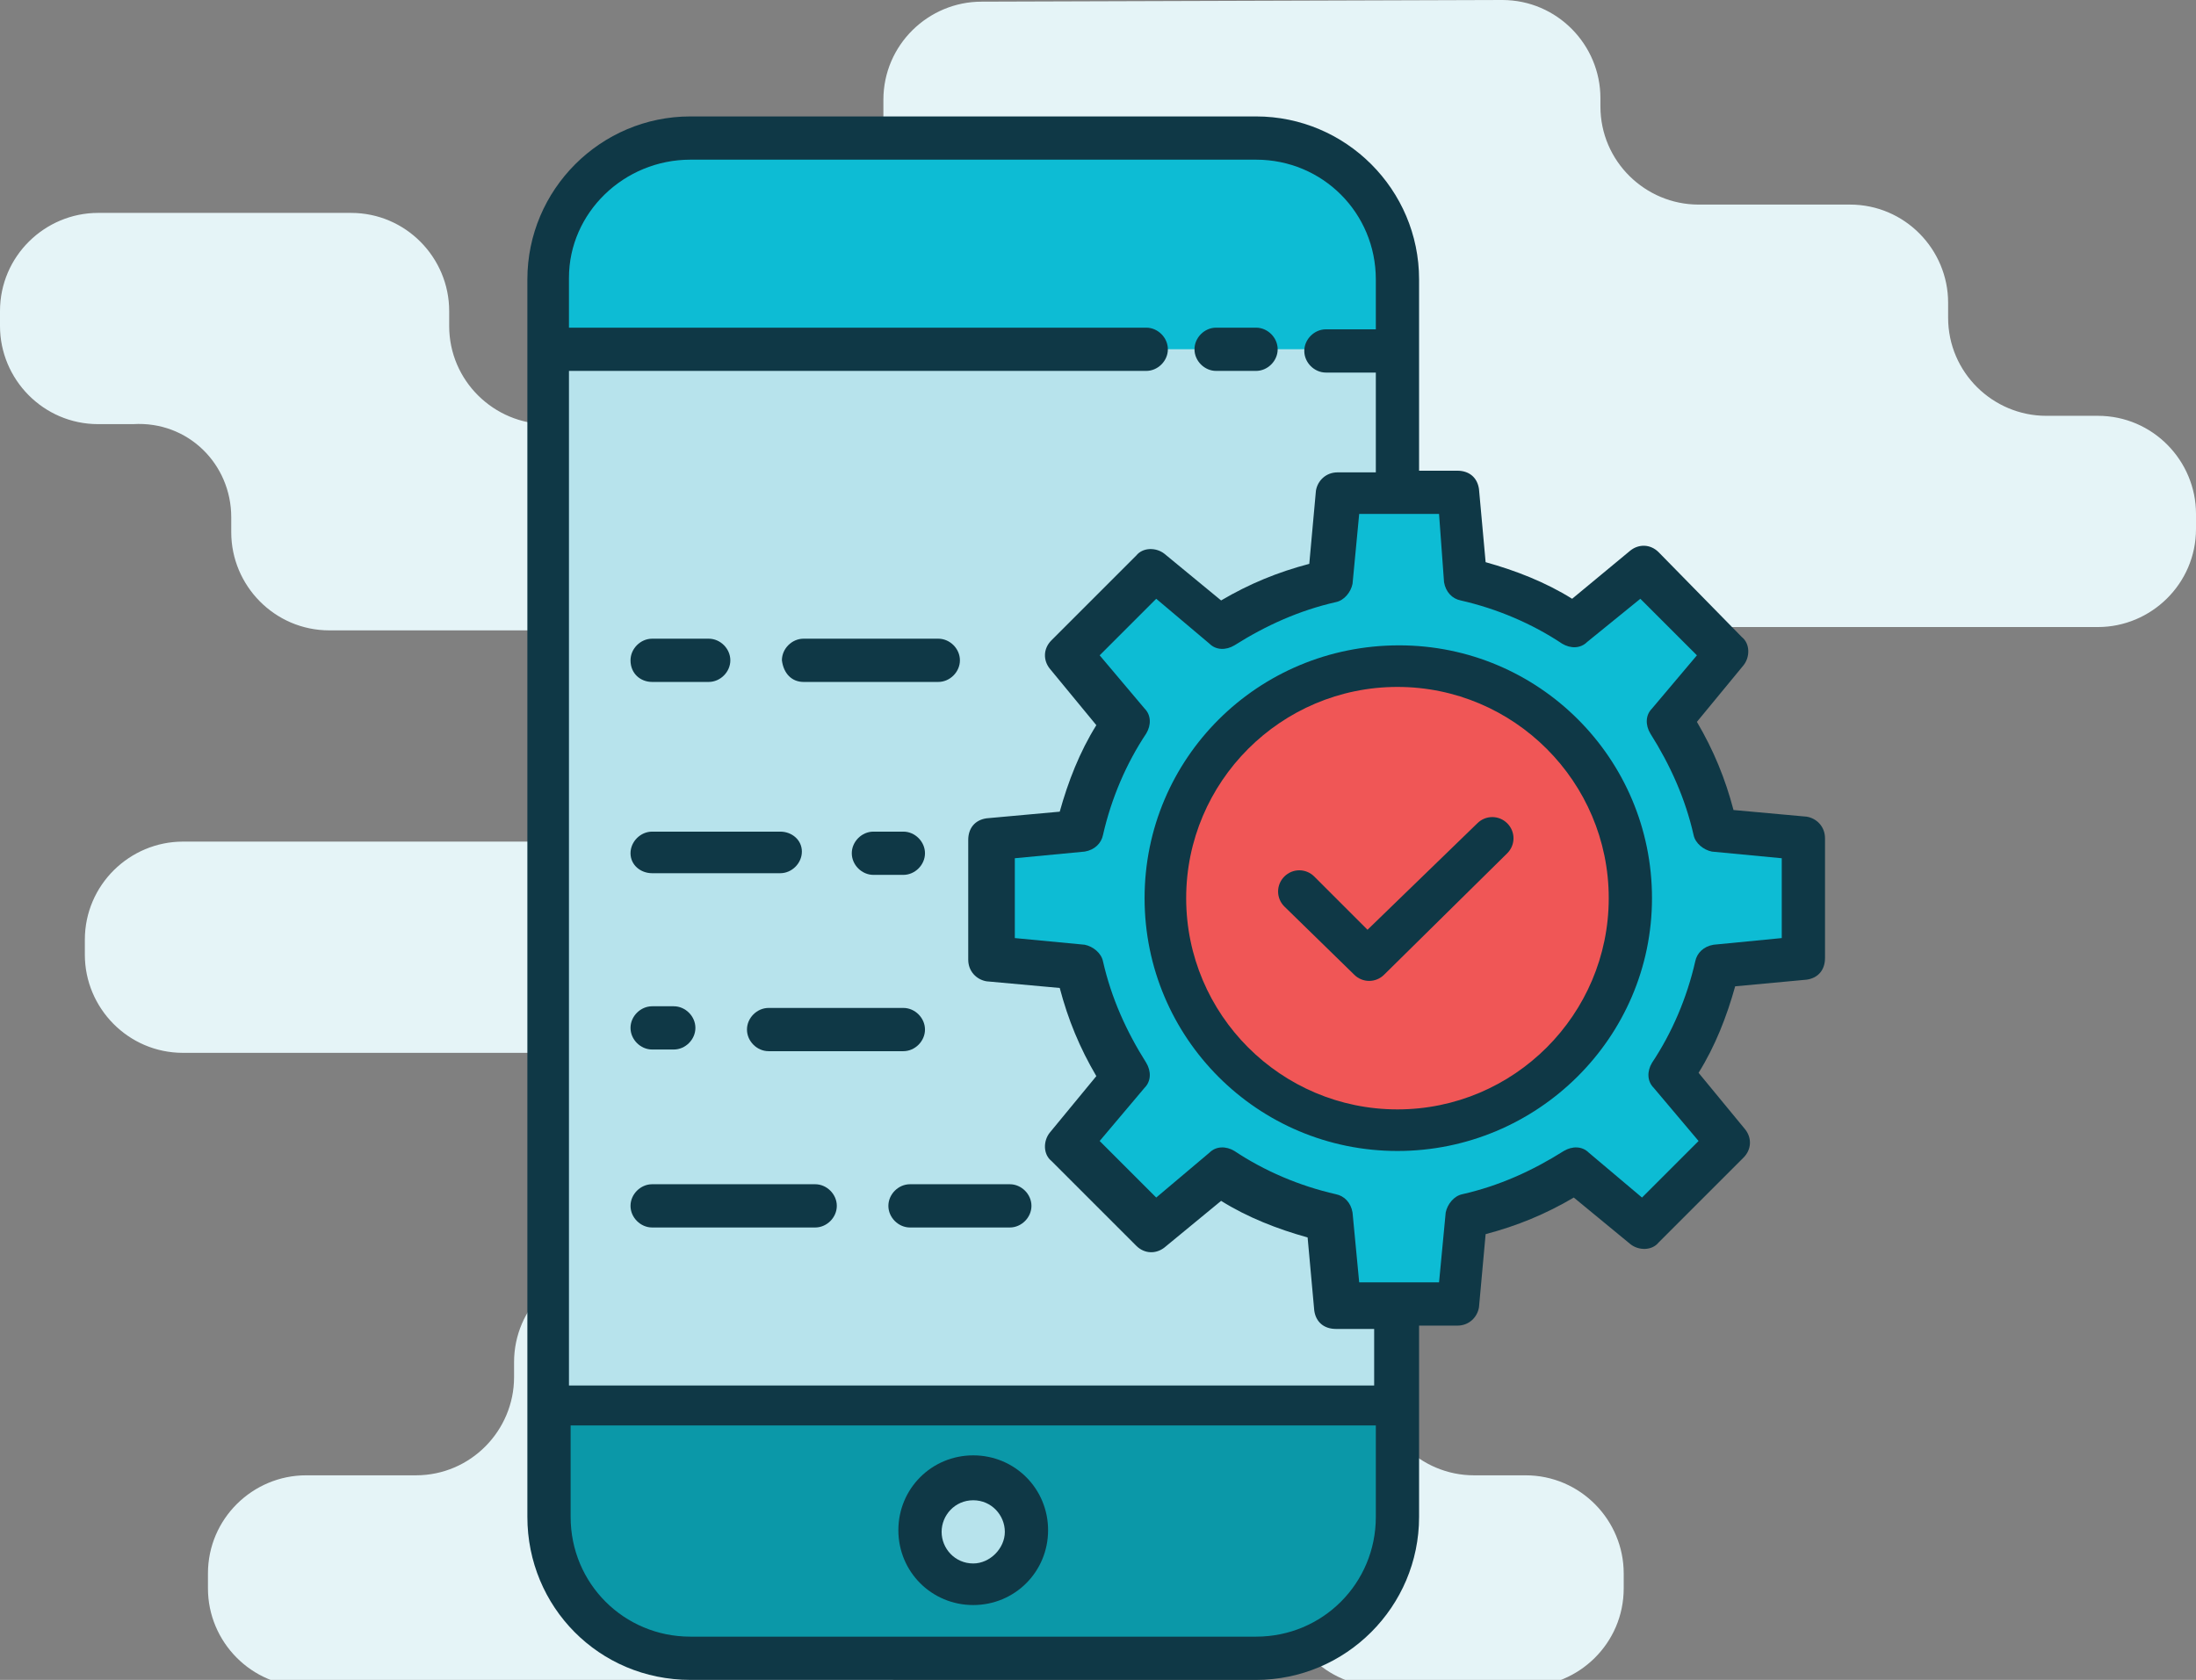 <?xml version="1.0" encoding="utf-8"?>
<!-- Generator: Adobe Illustrator 21.0.2, SVG Export Plug-In . SVG Version: 6.00 Build 0)  -->
<svg version="1.1" id="Слой_1" xmlns="http://www.w3.org/2000/svg" xmlns:xlink="http://www.w3.org/1999/xlink" x="0px" y="0px"
	 viewBox="0 0 132 101" style="enable-background:new 0 0 132 101;" xml:space="preserve">
<rect x="0" y="0" width="132" height="101" fill="#808080" stroke="none"/>
<style type="text/css">
	.st0{fill:#E5F4F7;}
	.st1{fill:#0DBCD4;}
	.st2{fill:#F05656;}
	.st3{fill:#0B98A8;}
	.st4{fill:#B7E3EC;}
	.st5{fill:#0F3846;}
</style>
<g>
	<path class="st0" d="M13.9,31.1V32c0,3.2,2.6,5.9,5.9,5.9h13.4c3.2,0,5.9,2.6,5.9,5.9v0.9c0,3.2-2.6,5.9-5.9,5.9H11
		c-3.2,0-5.9,2.6-5.9,5.9v0.9c0,3.2,2.6,5.9,5.9,5.9l26.8,0c3.2,0,5.9,2.6,5.9,5.9v0.9c0,3.2-2.6,5.9-5.9,5.9h-1
		c-3.2,0-5.9,2.6-5.9,5.9v0.9c0,3.2-2.6,5.9-5.9,5.9h-6.6c-3.2,0-5.9,2.6-5.9,5.9v0.9c0,3.2,2.6,5.9,5.9,5.9h33.1
		c3.2,0,5.9-2.6,5.9-5.9v-0.9c0-3.2,2.6-5.9,5.9-5.9h7.9c3.2,0,5.9,2.6,5.9,5.9v0.9c0,3.2,2.6,5.9,5.9,5.9h8.7
		c3.2,0,5.9-2.6,5.9-5.9v-0.9c0-3.2-2.6-5.9-5.9-5.9h-3.1c-3.2,0-5.9-2.6-5.9-5.9v-0.9c0-3.2-2.6-5.9-5.9-5.9h0.6
		c-3.2,0-5.9-2.6-5.9-5.9V69c0-3.2,2.6-5.9,5.9-5.9h18.7c3.2,0,5.9-2.6,5.9-5.9v-0.9c0-3.2-2.6-5.9-5.9-5.9h-0.3
		c-3.2,0-5.9-2.6-5.9-5.9v-0.9c0-3.2,2.6-5.9,5.9-5.9h30.3c3.2,0,5.9-2.6,5.9-5.9v-0.9c0-3.2-2.6-5.9-5.9-5.9H123
		c-3.2,0-5.9-2.6-5.9-5.9v-0.9c0-3.2-2.6-5.9-5.9-5.9h-9.1c-3.2,0-5.9-2.6-5.9-5.9V5.9c0-3.2-2.6-5.9-5.9-5.9L59,0.1
		c-3.2,0-5.9,2.6-5.9,5.9v0.9c0,3.2-2.6,5.9-5.9,5.9h0c-3.2,0-5.9,2.6-5.9,5.9v0.9c0,3.2-2.6,5.9-5.9,5.9h-2.5
		c-3.2,0-5.9-2.6-5.9-5.9v-0.9c0-3.2-2.6-5.9-5.9-5.9H5.9c-3.2,0-5.9,2.6-5.9,5.9v0.9c0,3.2,2.6,5.9,5.9,5.9H8
		C11.3,25.3,13.9,27.9,13.9,31.1z"/>
	<g>
		<path class="st1" d="M84,78.5h-3.6l-0.5-5.3c-2.3-0.5-4.5-1.4-6.5-2.7l-4.1,3.4l-5.1-5.1l3.4-4.1c-1.3-2-2.3-4.2-2.7-6.5l-5.3-0.5
			v-7.2l5.3-0.5c0.5-2.3,1.4-4.5,2.7-6.5l-3.4-4.1l5.1-5.1l4.1,3.4c2-1.3,4.2-2.3,6.5-2.7l0.5-5.3h7.2l0.5,5.3
			c2.3,0.5,4.5,1.4,6.5,2.7l4.1-3.4l5,5.1l-3.4,4.1c1.3,2,2.3,4.2,2.8,6.5l5.3,0.5v7.2l-5.3,0.5c-0.5,2.3-1.4,4.5-2.8,6.5l3.4,4.1
			l-5.1,5l-4.1-3.4c-2,1.3-4.2,2.3-6.5,2.7l-0.5,5.3L84,78.5L84,78.5z M98,54c0-7.7-6.3-14-14-14s-14,6.3-14,14s6.3,14,14,14
			S98,61.7,98,54L98,54z"/>
		<path class="st2" d="M84,40c7.7,0,14,6.3,14,14s-6.3,14-14,14s-14-6.3-14-14l0,0C70.1,46.3,76.3,40,84,40L84,40z"/>
		<path class="st3" d="M84,84.4v6.8c0,4.7-3.8,8.5-8.5,8.5h-34c-4.7,0-8.5-3.8-8.5-8.5v-6.8H84z M61.7,92.1c0-1.8-1.4-3.2-3.2-3.2
			s-3.2,1.4-3.2,3.2c0,1.8,1.4,3.2,3.2,3.2C60.2,95.3,61.7,93.8,61.7,92.1L61.7,92.1z"/>
		<path class="st4" d="M84,78.5v6h-51V21h51v8.5h-3.6l-0.5,5.3c-2.3,0.5-4.6,1.4-6.5,2.7l-4.1-3.4l-5.1,5.1l3.4,4.1
			c-1.3,2-2.2,4.2-2.7,6.5l-5.3,0.5v7.2l5.3,0.5c0.5,2.3,1.4,4.6,2.7,6.5l-3.4,4.1l5.1,5.1l4.1-3.4c2,1.3,4.2,2.2,6.5,2.7l0.5,5.3
			L84,78.5L84,78.5z"/>
		<path class="st1" d="M84,16.8V21h-51v-4.3c0-4.7,3.8-8.5,8.5-8.5h34C80.2,8.3,84,12.1,84,16.8z"/>
		<circle class="st4" cx="58.5" cy="92.1" r="3.2"/>
		<path class="st5" d="M41.5,101h34c5.4,0,9.8-4.4,9.8-9.8V79.7h2.3c0.7,0,1.2-0.5,1.3-1.1l0.4-4.4c1.9-0.5,3.6-1.2,5.3-2.2l3.4,2.8
			c0.5,0.4,1.3,0.4,1.7-0.1l5.1-5.1c0.5-0.5,0.5-1.2,0.1-1.7l-2.8-3.4c1-1.6,1.7-3.4,2.2-5.2l4.3-0.4c0.7-0.1,1.1-0.6,1.1-1.3v-7.2
			c0-0.7-0.5-1.2-1.1-1.3l-4.4-0.4c-0.5-1.9-1.2-3.6-2.2-5.3l2.8-3.4c0.4-0.5,0.4-1.3-0.1-1.7l-5-5.1c-0.5-0.5-1.2-0.5-1.7-0.1
			L94.5,36c-1.6-1-3.4-1.7-5.2-2.2l-0.4-4.4c-0.1-0.7-0.6-1.1-1.3-1.1h-2.3V16.8c0-5.4-4.4-9.8-9.8-9.8h-34c-5.4,0-9.8,4.4-9.8,9.8
			v74.4C31.7,96.6,36,101,41.5,101z M86.8,35c0.1,0.6,0.5,1,1,1.1c2.2,0.5,4.3,1.4,6.1,2.6c0.5,0.3,1.1,0.3,1.5-0.1l3.2-2.6l3.4,3.4
			l-2.7,3.2c-0.4,0.4-0.4,1-0.1,1.5c1.2,1.9,2.1,3.9,2.6,6.1c0.1,0.5,0.6,0.9,1.1,1l4.2,0.4v4.8l-4.1,0.4c-0.6,0.1-1,0.5-1.1,1
			c-0.5,2.2-1.4,4.3-2.6,6.1c-0.3,0.5-0.3,1.1,0.1,1.5l2.7,3.2l-3.4,3.4l-3.2-2.7c-0.4-0.4-1-0.4-1.5-0.1c-1.9,1.2-3.9,2.1-6.1,2.6
			c-0.5,0.1-0.9,0.6-1,1.1l-0.4,4.2h-4.8l-0.4-4.2c-0.1-0.6-0.5-1-1-1.1c-2.2-0.5-4.3-1.4-6.1-2.6c-0.5-0.3-1.1-0.3-1.5,0.1
			l-3.2,2.7l-3.4-3.4l2.7-3.2c0.4-0.4,0.4-1,0.1-1.5c-1.2-1.9-2.1-3.9-2.6-6.1c-0.1-0.5-0.6-0.9-1.1-1l-4.2-0.4v-4.8l4.2-0.4
			c0.6-0.1,1-0.5,1.1-1c0.5-2.2,1.4-4.3,2.6-6.1c0.3-0.5,0.3-1.1-0.1-1.5l-2.7-3.2l3.4-3.4l3.2,2.7c0.4,0.4,1,0.4,1.5,0.1
			c1.9-1.2,3.9-2.1,6.1-2.6c0.5-0.1,0.9-0.6,1-1.1l0.4-4.2h4.8L86.8,35z M41.5,9.6h34c4,0,7.2,3.2,7.2,7.2v3h-3
			c-0.7,0-1.3,0.6-1.3,1.3s0.6,1.3,1.3,1.3h3v6h-2.3c-0.7,0-1.2,0.5-1.3,1.1l-0.4,4.4c-1.9,0.5-3.6,1.2-5.3,2.2l-3.4-2.8
			c-0.5-0.4-1.3-0.4-1.7,0.1l-5.1,5.1c-0.5,0.5-0.5,1.2-0.1,1.7l2.8,3.4c-1,1.6-1.7,3.4-2.2,5.2l-4.4,0.4c-0.7,0.1-1.1,0.6-1.1,1.3
			v7.2c0,0.7,0.5,1.2,1.1,1.3l4.4,0.4c0.5,1.9,1.2,3.6,2.2,5.3l-2.8,3.4c-0.4,0.5-0.4,1.3,0.1,1.7l5.1,5.1c0.5,0.5,1.2,0.5,1.7,0.1
			l3.4-2.8c1.6,1,3.4,1.7,5.2,2.2l0.4,4.4c0.1,0.7,0.6,1.1,1.3,1.1h2.3v3.4H34.2V22.3h34.7c0.7,0,1.3-0.6,1.3-1.3s-0.6-1.3-1.3-1.3
			H34.2v-3C34.2,12.8,37.5,9.6,41.5,9.6z M34.2,85.7h48.5v5.5c0,4-3.2,7.2-7.2,7.2h-34c-4,0-7.2-3.2-7.2-7.2V85.7z"/>
		<path class="st5" d="M73.1,22.3h2.4c0.7,0,1.3-0.6,1.3-1.3s-0.6-1.3-1.3-1.3h-2.4c-0.7,0-1.3,0.6-1.3,1.3S72.4,22.3,73.1,22.3z"/>
		<path class="st5" d="M58.5,96.5c2.5,0,4.5-2,4.5-4.5c0-2.5-2-4.5-4.5-4.5c-2.5,0-4.5,2-4.5,4.5C54,94.5,56,96.5,58.5,96.5z
			 M58.5,90.2c1.1,0,1.9,0.9,1.9,1.9S59.5,94,58.5,94c-1.1,0-1.9-0.9-1.9-1.9S57.4,90.2,58.5,90.2z"/>
		<path class="st5" d="M68.8,54c0,8.4,6.8,15.2,15.2,15.2S99.3,62.4,99.3,54c0-8.4-6.8-15.2-15.2-15.2C75.6,38.8,68.8,45.6,68.8,54z
			 M84,41.3c7,0,12.7,5.7,12.7,12.7c0,7-5.7,12.7-12.7,12.7c-7,0-12.7-5.7-12.7-12.7C71.3,47,77,41.3,84,41.3z"/>
		<path class="st5" d="M81.4,58.6c0.5,0.5,1.3,0.5,1.8,0l7.4-7.3c0.5-0.5,0.5-1.3,0-1.8c-0.5-0.5-1.3-0.5-1.8,0l-6.6,6.4l-3.2-3.2
			c-0.5-0.5-1.3-0.5-1.8,0c-0.5,0.5-0.5,1.3,0,1.8c0,0,0,0,0,0L81.4,58.6z"/>
		<path class="st5" d="M54.3,50h-1.8c-0.7,0-1.3,0.6-1.3,1.3s0.6,1.3,1.3,1.3h1.8c0.7,0,1.3-0.6,1.3-1.3S55,50,54.3,50z"/>
		<path class="st5" d="M39.2,52.5h7.7c0.7,0,1.3-0.6,1.3-1.3S47.6,50,46.9,50h-7.7c-0.7,0-1.3,0.6-1.3,1.3S38.5,52.5,39.2,52.5z"/>
		<path class="st5" d="M54.3,60.6h-8.1c-0.7,0-1.3,0.6-1.3,1.3s0.6,1.3,1.3,1.3h8.1c0.7,0,1.3-0.6,1.3-1.3S55,60.6,54.3,60.6z"/>
		<path class="st5" d="M39.2,63.1h1.3c0.7,0,1.3-0.6,1.3-1.3s-0.6-1.3-1.3-1.3h-1.3c-0.7,0-1.3,0.6-1.3,1.3S38.5,63.1,39.2,63.1z"/>
		<path class="st5" d="M53.4,72.5c0,0.7,0.6,1.3,1.3,1.3h6c0.7,0,1.3-0.6,1.3-1.3c0-0.7-0.6-1.3-1.3-1.3h-6
			C54,71.2,53.4,71.8,53.4,72.5z"/>
		<path class="st5" d="M49,71.2h-9.8c-0.7,0-1.3,0.6-1.3,1.3c0,0.7,0.6,1.3,1.3,1.3H49c0.7,0,1.3-0.6,1.3-1.3
			C50.3,71.8,49.7,71.2,49,71.2z"/>
		<path class="st5" d="M48.3,41h8.1c0.7,0,1.3-0.6,1.3-1.3c0-0.7-0.6-1.3-1.3-1.3h-8.1c-0.7,0-1.3,0.6-1.3,1.3
			C47.1,40.5,47.6,41,48.3,41z"/>
		<path class="st5" d="M39.2,41h3.4c0.7,0,1.3-0.6,1.3-1.3c0-0.7-0.6-1.3-1.3-1.3h-3.4c-0.7,0-1.3,0.6-1.3,1.3
			C37.9,40.5,38.5,41,39.2,41z"/>
	</g>
</g>
</svg>
